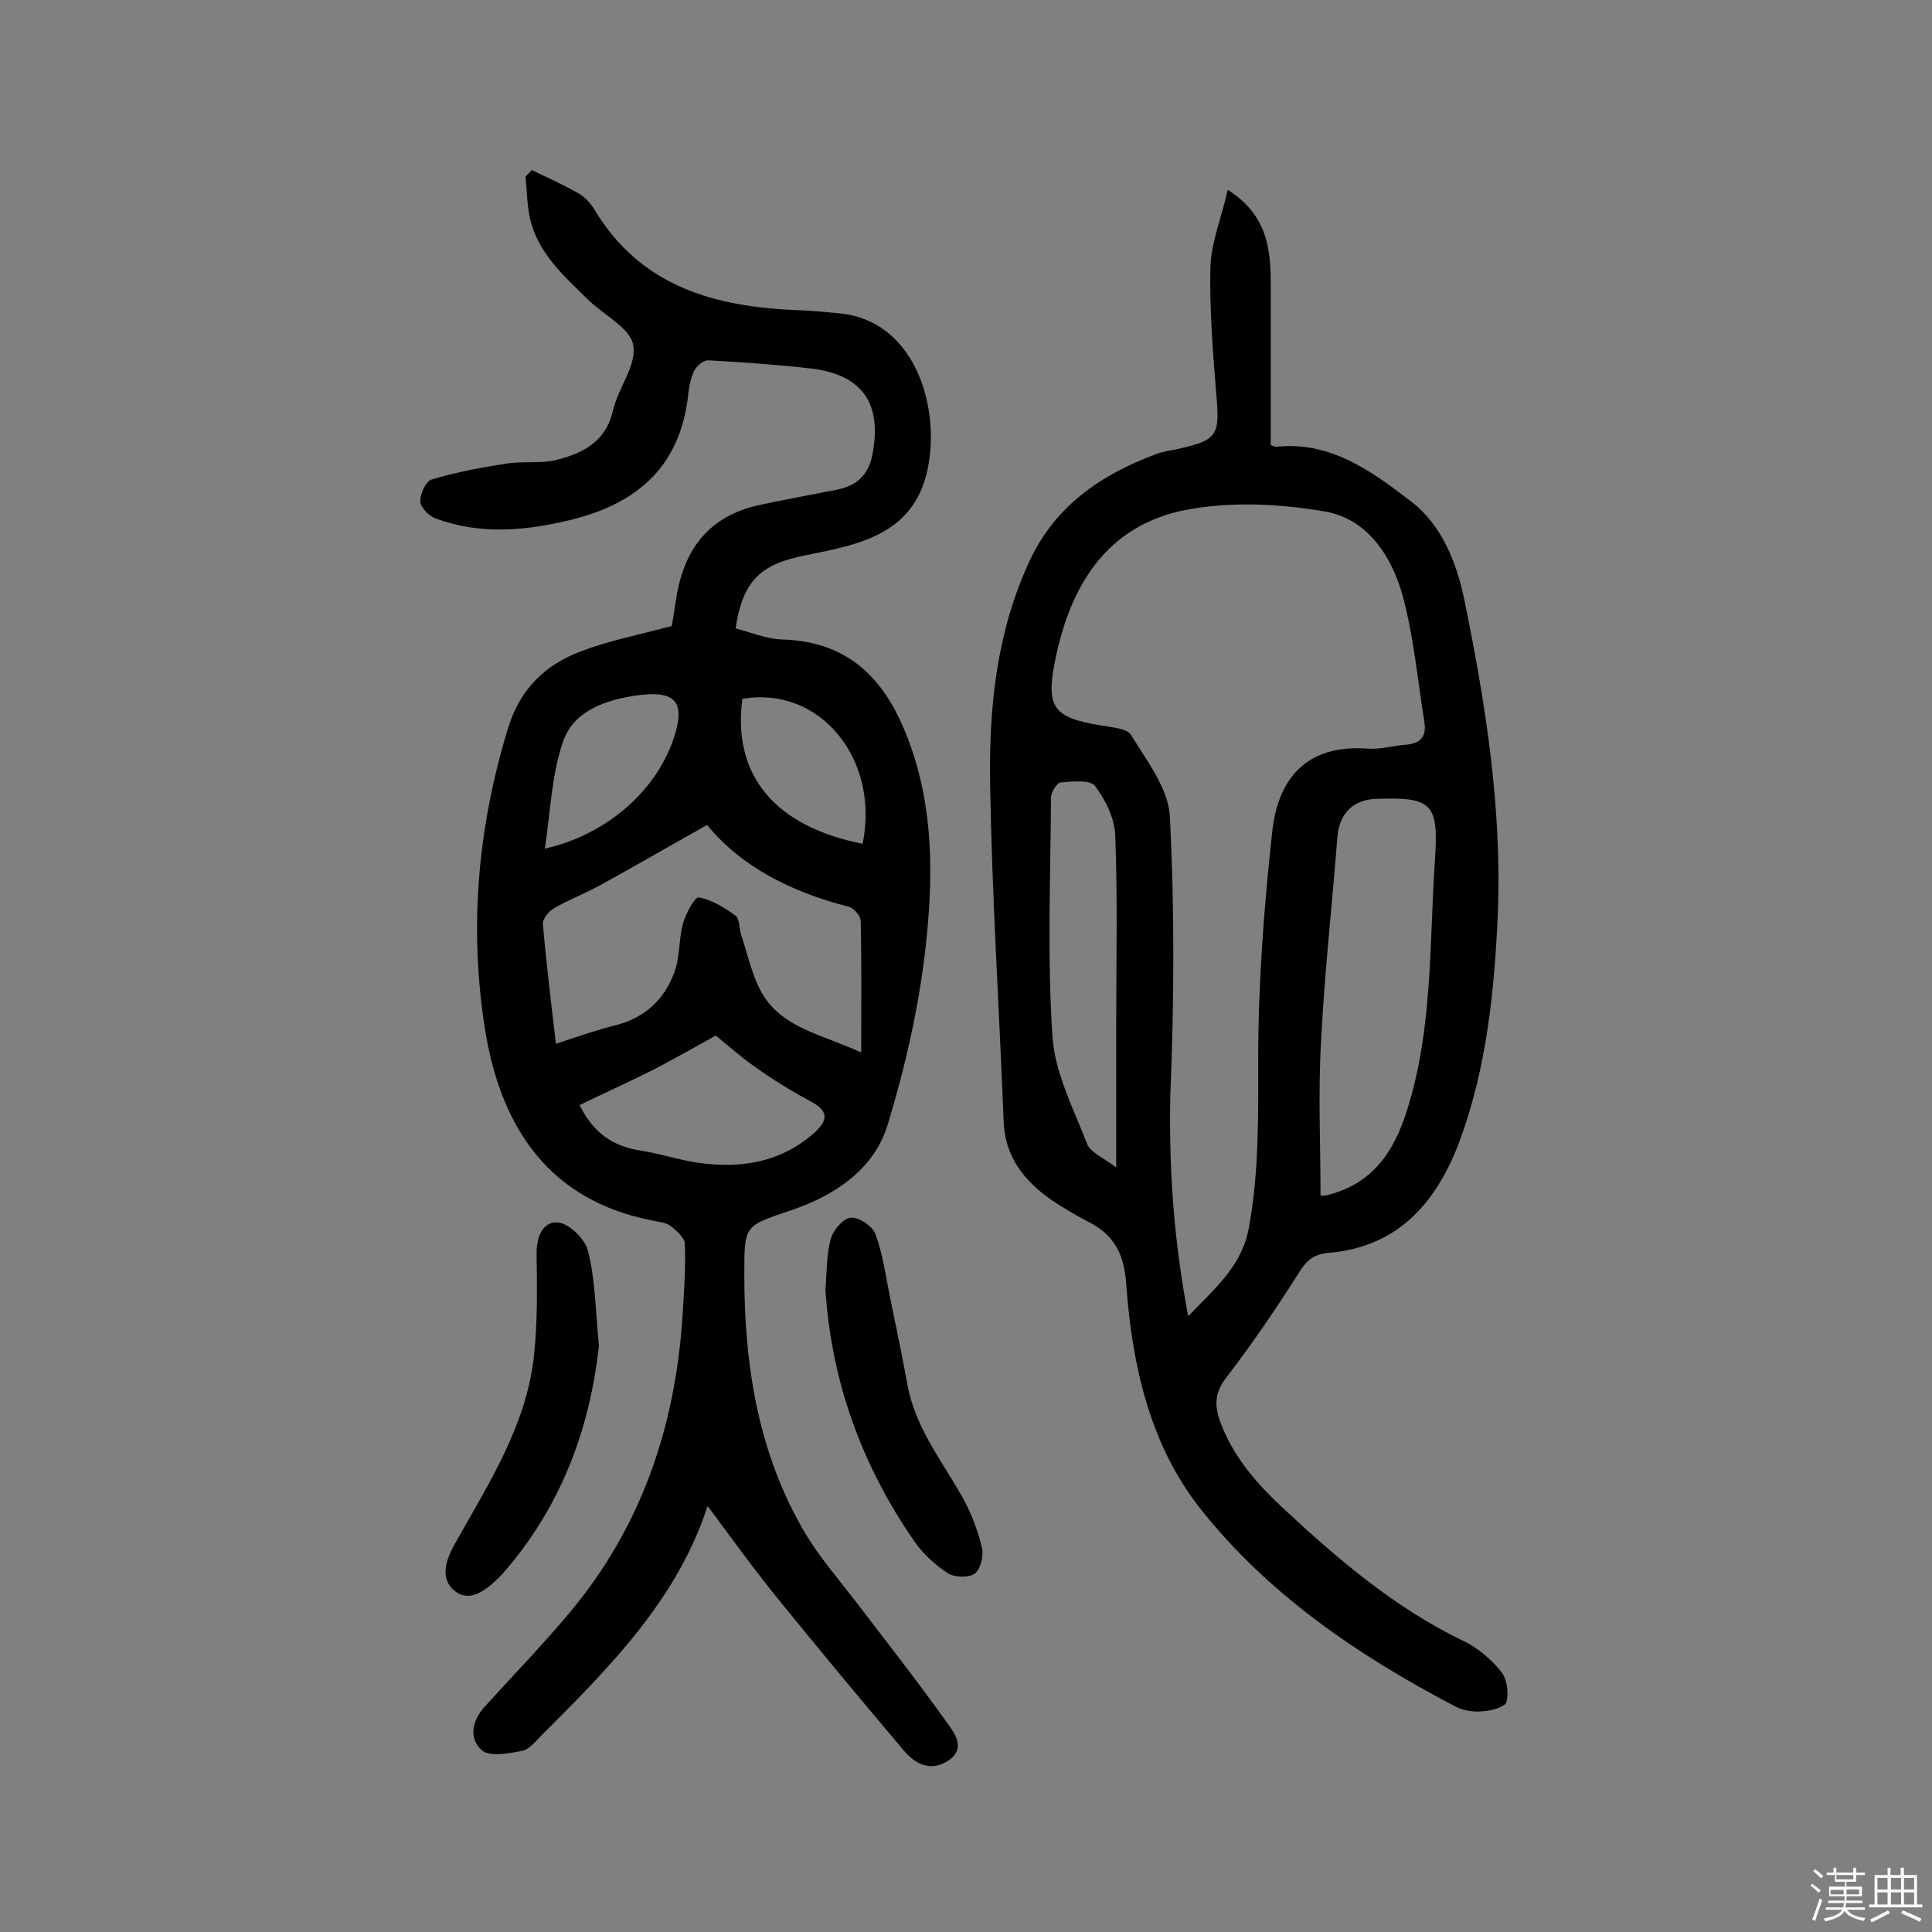 <svg enable-background="new 0 0 400 400" viewBox="0 0 400 400" xmlns="http://www.w3.org/2000/svg"><rect x="0" y="0" width="400" height="400" fill="#808080" stroke="none"/><path d="m374.8 390.4.4-.4c.7.5 1.3 1 1.8 1.4l-.5.5c-.5-.6-1.1-1.1-1.7-1.5zm1 7.3-.6-.3c.5-1.4 1.1-2.8 1.5-4.3.2.1.4.2.6.3-.5 1.3-1 2.8-1.5 4.3zm-.4-10.3.4-.4c.4.3 1 .8 1.7 1.4l-.5.5c-.4-.5-1-1-1.6-1.5zm2.5.3h1.7v-1h.6v1h3.5v-1h.6v1h1.8v.5h-1.8v1.4h-2v1h3.2v2h-3.2v.9h3.3v.5h-3.4c0 .3-.1.6-.1.9h4v.5h-3.7c.7.9 1.9 1.5 3.8 1.7-.1.2-.2.4-.3.6-2.1-.4-3.5-1.1-4-2.1-.4 1-1.8 1.7-4 2.2-.1-.2-.2-.4-.3-.6 2.1-.4 3.4-1 3.8-1.8h-3.4v-.5h3.6c.1-.3.1-.6.2-.9h-3.3v-.5h3.4c0-.3 0-.6 0-.9h-3.2v-2h3.3v-1h-2.1v-1.4h-1.7v-.5zm1.1 3.5v1h2.7c0-.3 0-.4 0-.4 0-.1 0-.2 0-.2 0-.1 0-.2 0-.3h-2.7zm1.2-3v.9h3.5v-.9zm4.7 3h-2.6v.6.4h2.6z" fill="#fbfafc"/><path d="m393.6 386.7h.6v1.5h2.7v6.1h1.1v.6h-11v-.6h1.1v-6.1h2.7v-1.5h.6v1.5h2.1v-1.5zm-2.7 8.8.4.6c-1.2.6-2.5 1.3-3.8 1.9-.1-.2-.2-.4-.3-.6 1.2-.6 2.5-1.2 3.7-1.9zm-2.2-6.7v2.4h2.1v-2.4zm0 3v2.5h2.1v-2.5zm2.8-3v2.4h2.1v-2.4zm0 3v2.5h2.1v-2.5zm6 6.1c-1.4-.7-2.7-1.3-3.9-1.8l.3-.6c1.5.6 2.7 1.2 3.9 1.7zm-1.2-9.1h-2.1v2.4h2.1zm-2.1 3v2.5h2.1v-2.5z" fill="#fbfafc"/><g fill="#010000"><path d="m146.5 311.8c-6.3 19.4-20.3 33.4-34.3 47.4-1.3 1.3-2.6 3-4.1 3.3-2.7.5-6.6 1.3-8.3-.1-2.8-2.4-2.1-6.2.6-9.1 5.9-6.5 12-12.8 17.6-19.5 14.8-17.7 21.8-38.4 23.3-61.2.3-5 .7-10 .5-15 0-1.3-1.7-2.8-3-3.8-.9-.7-2.4-.8-3.7-1.1-21.2-4.1-31.1-18.9-34.5-38.5-3.6-21.4-1.8-42.6 4.6-63.5 2.5-8.1 7.7-13.1 15.2-15.9 5.8-2.2 12-3.4 18.7-5.2.2-1.4.6-3.6.9-5.7 1.6-10.3 6.9-17.2 17.5-19.4 5.2-1.1 10.5-2.1 15.7-3.1 4.1-.8 6.6-3 7.4-7.2 2.1-10.6-2-16.6-12.6-17.9-7.1-.8-14.2-1.3-21.3-1.7-1-.1-2.5 1.2-3 2.2-.8 1.7-1.1 3.7-1.3 5.6-1.8 14.4-10.7 21.9-24.1 25.2-9.4 2.3-18.9 3.2-28.2-.3-1.3-.5-3-2.2-3.1-3.5 0-1.5 1.1-4.1 2.3-4.5 5-1.5 10.2-2.5 15.4-3.3 3.6-.6 7.5.1 11-.9 5.2-1.4 9.8-3.8 11.2-10.1 1.1-4.7 5-9.5 4.2-13.6-.7-3.6-6.2-6.2-9.5-9.5-5-4.9-10.3-9.6-11.9-16.8-.6-2.8-.6-5.7-.9-8.5.4-.5.9-.9 1.3-1.4 3.3 1.6 6.6 3.1 9.8 4.9 1.3.8 2.5 2.1 3.3 3.5 9.5 15.7 24.7 19.9 41.6 20.6 3.1.1 6.1.4 9.2.7 14.8 1.5 20.4 18 18.3 30.9-2.4 14.9-14.3 16.9-25.7 19.2-8.9 1.8-12.8 5-14.3 15.1 3.1.8 6.4 2.2 9.6 2.3 14.6.4 22 9.1 26.5 21.7 5 13.8 4.8 28.2 3.2 42.3-1.4 12.3-4.2 24.6-7.8 36.4-2.8 9.3-11 14.7-19.8 17.7-9.9 3.4-9.9 2.9-9.9 13.4 0 18.9 2.9 37.2 12.7 53.7 2.9 4.8 6.6 9.1 10 13.5 6.5 8.5 13.1 16.9 19.3 25.6 1.5 2.1 3.9 5.2.4 7.7-3.6 2.5-6.9 1-9.4-2-8.7-10.3-17.3-20.6-25.8-31.1-5-6.1-9.8-12.8-14.8-19.5zm-31.4-95.7c4.6-1.5 8.5-2.9 12.6-3.9 5.8-1.5 9.8-5.3 11.8-10.6 1.3-3.2 1-7 1.9-10.4.6-2.1 2.5-5.6 3.3-5.4 2.7.5 5.3 2.1 7.6 3.8.9.7.7 2.7 1.2 4.1 1.4 4.2 2.3 8.8 4.6 12.5 4.3 6.7 12.1 8 20.2 11.7 0-9.8.1-18.5-.1-27.2 0-1.1-1.5-2.8-2.6-3-11.7-3-22.1-8.2-29.2-16.9-7.7 4.3-14.9 8.5-22.2 12.5-3.1 1.7-6.5 3-9.6 4.8-1 .6-2.3 2.2-2.2 3.2.7 8.1 1.7 16.3 2.7 24.8zm4.9 12.7c2.9 5.9 7 8.5 12.5 9.4 4 .6 7.8 1.9 11.8 2.5 8.8 1.3 17.1.1 24.1-6 3.4-3 3-4.8-.8-6.8-3.9-2.1-7.8-4.5-11.4-7.1-2.9-2-5.5-4.4-8-6.4-4.9 2.7-9.4 5.3-14 7.6s-9.3 4.4-14.2 6.8zm-7.2-53.1c12.5-2.8 22.7-11.6 26.5-22.3 2.8-8 .8-10.6-7.6-9.4-6.3.9-12.8 3.2-15 9.2-2.5 6.9-2.7 14.6-3.9 22.5zm65.8-1c3.6-17.7-9-32.8-24.9-30-2.1 15.8 6.7 26.4 24.9 30z"/><path d="m254.2 39.3c8.6 5.5 8.9 12.9 8.9 20.4v32.4s.6.4 1.2.4c11.2-1.2 19.7 5.1 27.7 11.2 6.5 4.9 9.6 12.8 11.2 20.6 4.4 21.5 7.8 43.1 6.9 65.1-.7 15.7-2.3 31.4-7.7 46.3-4.7 12.9-12.7 22.5-27.4 23.7-3.2.3-4.6 1.7-6.2 4.3-4.7 7.4-9.6 14.6-14.9 21.5-2.2 2.8-2.5 5.3-1.5 8.5 2.6 7.6 7.7 13.4 13.4 18.7 11.3 10.5 23 20.5 37.1 27.3 3 1.4 5.8 3.8 7.9 6.4 1.2 1.5 1.6 4.3 1.1 6.3-.3 1-3.1 1.8-4.9 1.9-1.9.2-4-.1-5.7-1-20.1-10.5-38.9-23.3-52.9-41.1-10.3-13.1-14-29.5-15.2-46-.4-6.3-2.3-10.4-7.8-13.2-2.7-1.4-5.4-3-7.9-4.7-5.5-3.9-9.4-8.8-9.7-16-.9-23.2-2.4-46.3-2.8-69.5-.3-15.7 1.2-31.4 7.9-46.1 5.3-11.8 14.9-18.4 26.5-22.7 1.5-.6 3.1-.7 4.7-1.1 8-1.8 8.5-2.8 7.7-11.5-.7-8.7-1.4-17.5-1.2-26.2.2-5.1 2.3-10.2 3.6-15.9zm-8.2 233.2c5.8-6 11.2-10.5 12.6-18.5 2.1-11.6 1.9-23.1 1.9-34.8 0-15.7 1.2-31.4 2.9-47 1.1-10.2 6.4-18.2 19.8-17.2 2.5.2 5.1-.6 7.7-.8 3.1-.2 4.5-1.6 4-4.7-1.4-8.8-2.2-17.7-4.5-26.2-2.3-8.2-7.3-15.9-16.1-17.4-9.3-1.6-19.2-2.1-28.4-.4-16.8 3.1-24.4 15.8-27.5 31.5-1.9 9.6-.2 11.6 9.6 13.2 2.2.4 5.4.6 6.2 2 3.2 5.3 7.7 11 8 16.8 1 19.2.9 38.6.1 57.8-.3 15.2.7 29.9 3.7 45.7zm27.4-25c-.1 0 .5.1 1.1 0 9.4-2.2 14-8.7 16.8-17.6 5.4-17 4.6-34.6 5.8-52 .8-11.7-.7-12.9-12.3-12.5-4.7.2-7.5 3.1-7.9 7.8-1.1 14.2-2.7 28.4-3.4 42.6-.6 10.5-.1 21-.1 31.7zm-42.3-5.8c0-11.1 0-20.5 0-29.9 0-12.9.3-25.9-.2-38.8-.1-3.5-2-7.4-4.2-10.3-1-1.3-4.7-.9-7.1-.7-.8.1-2 2-2 3.1-.1 16.5-.8 33 .3 49.5.5 7.6 4.4 15 7.2 22.3.7 1.7 3.2 2.7 6 4.8z"/><path d="m124 278.6c-1.9 17.5-8 33.7-20.1 47.4-.2.2-.5.5-.7.7-2.5 2.5-5.9 5.1-8.9 2.8-3.4-2.6-2-6.6 0-10.1 6.8-12.1 14.5-24 16.2-38.2.8-7.1.7-14.2.6-21.4-.1-3.7 1.3-7 4.4-6.7 2.4.2 5.8 3.6 6.3 6.1 1.5 6.1 1.5 12.5 2.2 19.4z"/><path d="m170.9 267c.3-3.7.2-7.3 1.1-10.5.5-1.8 2.6-4.3 4.2-4.4 1.7-.1 4.5 1.8 5.1 3.5 1.5 4.2 2.1 8.7 3 13.1 1.2 6 2.5 12 3.6 18.1 1.6 8.7 7 15.5 11.2 22.9 1.9 3.3 3.3 7 4.2 10.7.4 1.7-.3 4.5-1.5 5.4s-4.2.8-5.6-.1c-2.6-1.7-5.1-4-6.9-6.6-10.9-15.7-17.2-33.2-18.4-52.1z"/></g></svg>